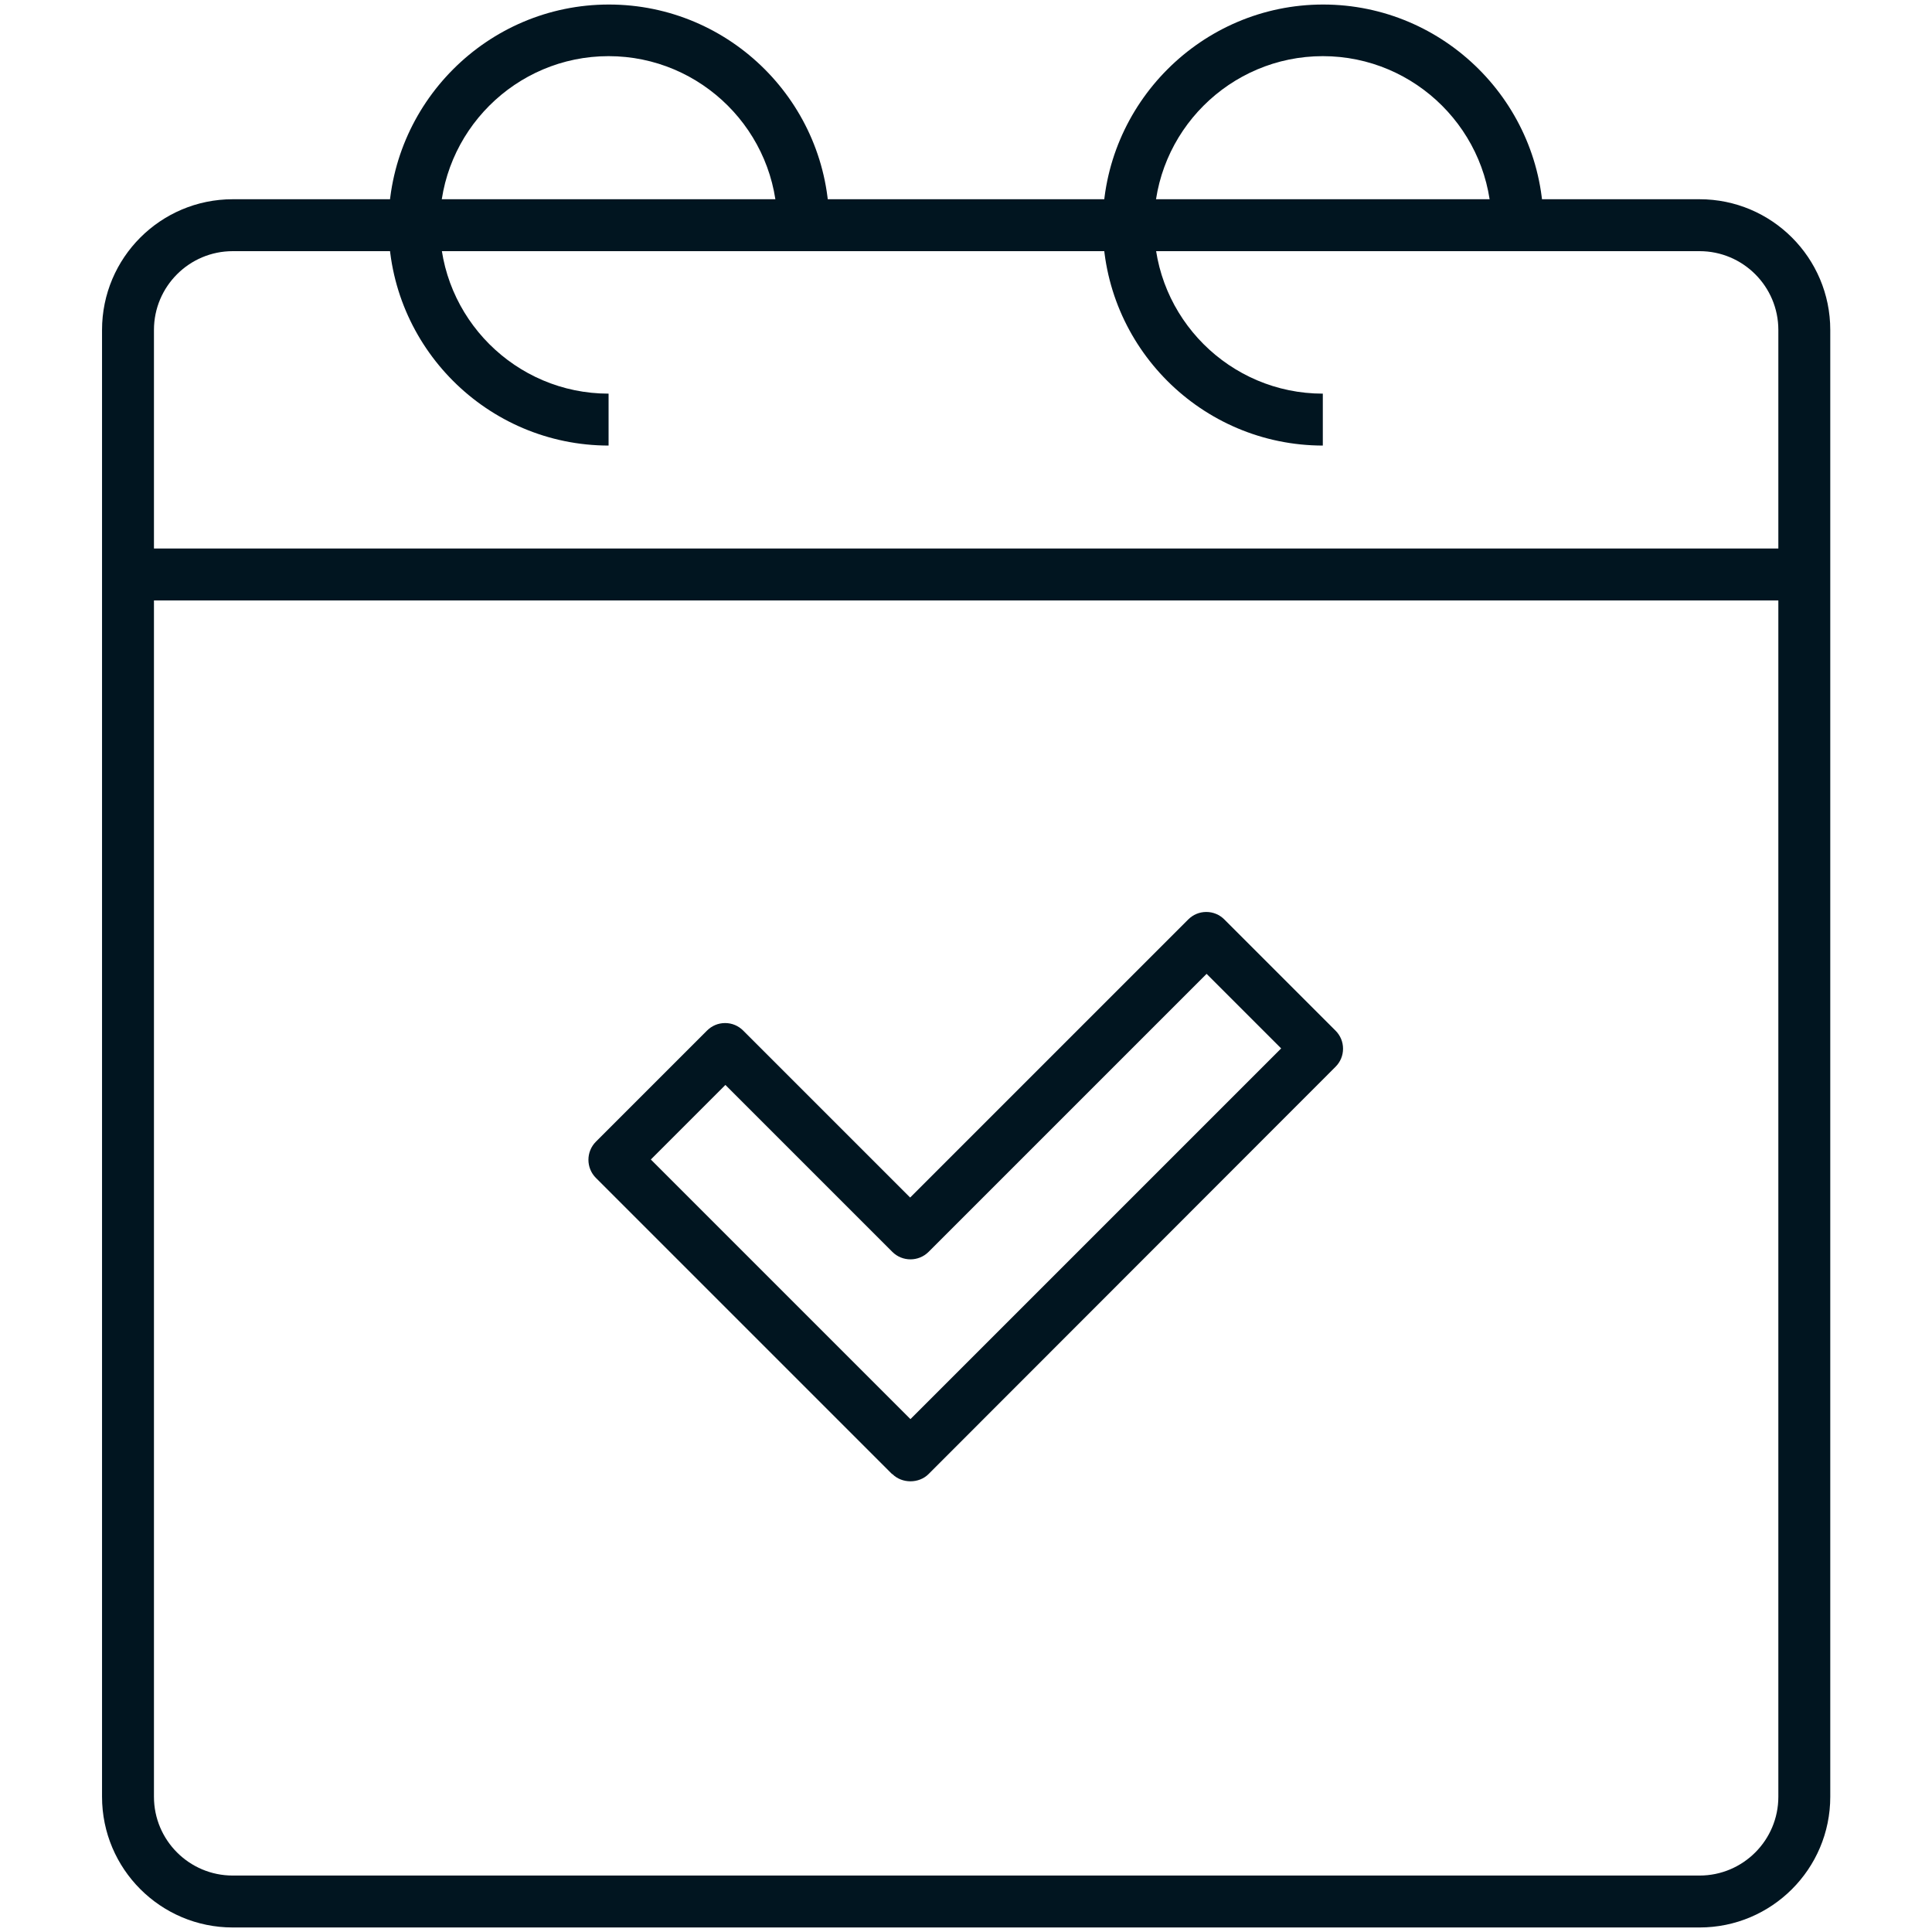 <?xml version="1.0" encoding="UTF-8"?>
<svg id="Livello_1" xmlns="http://www.w3.org/2000/svg" version="1.1" viewBox="0 0 64 64">
  <!-- Generator: Adobe Illustrator 29.1.0, SVG Export Plug-In . SVG Version: 2.1.0 Build 142)  -->
  <defs>
    <style>
      .st0 {
        fill: #011520;
      }
    </style>
  </defs>
  <rect class="st0" x="4.24" y="18.17" width="55.53" height="1.72"/>
  <path class="st0" d="M56.29,63.85H7.71c-2.39,0-4.33-1.94-4.33-4.33V10.93c0-2.39,1.94-4.33,4.33-4.33h48.59c2.39,0,4.33,1.94,4.33,4.33v48.59c0,2.39-1.94,4.33-4.33,4.33ZM7.71,8.32c-1.44,0-2.61,1.17-2.61,2.61v48.59c0,1.44,1.17,2.61,2.61,2.61h48.59c1.44,0,2.61-1.17,2.61-2.61V10.93c0-1.44-1.17-2.61-2.61-2.61H7.71Z"/>
  <g>
    <path class="st0" d="M20.17,14.76c-4.03,0-7.3-3.28-7.3-7.3S16.14.15,20.17.15s7.3,3.28,7.3,7.3h-1.72c0-3.08-2.51-5.59-5.59-5.59s-5.59,2.51-5.59,5.59,2.51,5.59,5.59,5.59v1.72Z"/>
    <path class="st0" d="M43.83,14.76c-4.03,0-7.3-3.28-7.3-7.3S39.81.15,43.83.15s7.3,3.28,7.3,7.3h-1.72c0-3.08-2.51-5.59-5.59-5.59s-5.59,2.51-5.59,5.59,2.51,5.59,5.59,5.59v1.72Z"/>
  </g>
  <path class="st0" d="M29.56,48.83c.32.32.88.32,1.2,0l13.48-13.49c.16-.16.25-.37.25-.6s-.09-.44-.25-.6l-3.68-3.68c-.16-.16-.37-.25-.6-.25-.23,0-.44.09-.6.25l-9.21,9.21-5.53-5.53c-.16-.16-.37-.25-.6-.25s-.44.09-.6.25l-3.68,3.68c-.33.33-.33.87,0,1.2l9.81,9.81ZM24.03,35.94l5.53,5.53c.33.33.87.33,1.2,0l9.21-9.21,2.47,2.47-12.28,12.28-8.6-8.6,2.47-2.47Z"/>
</svg>